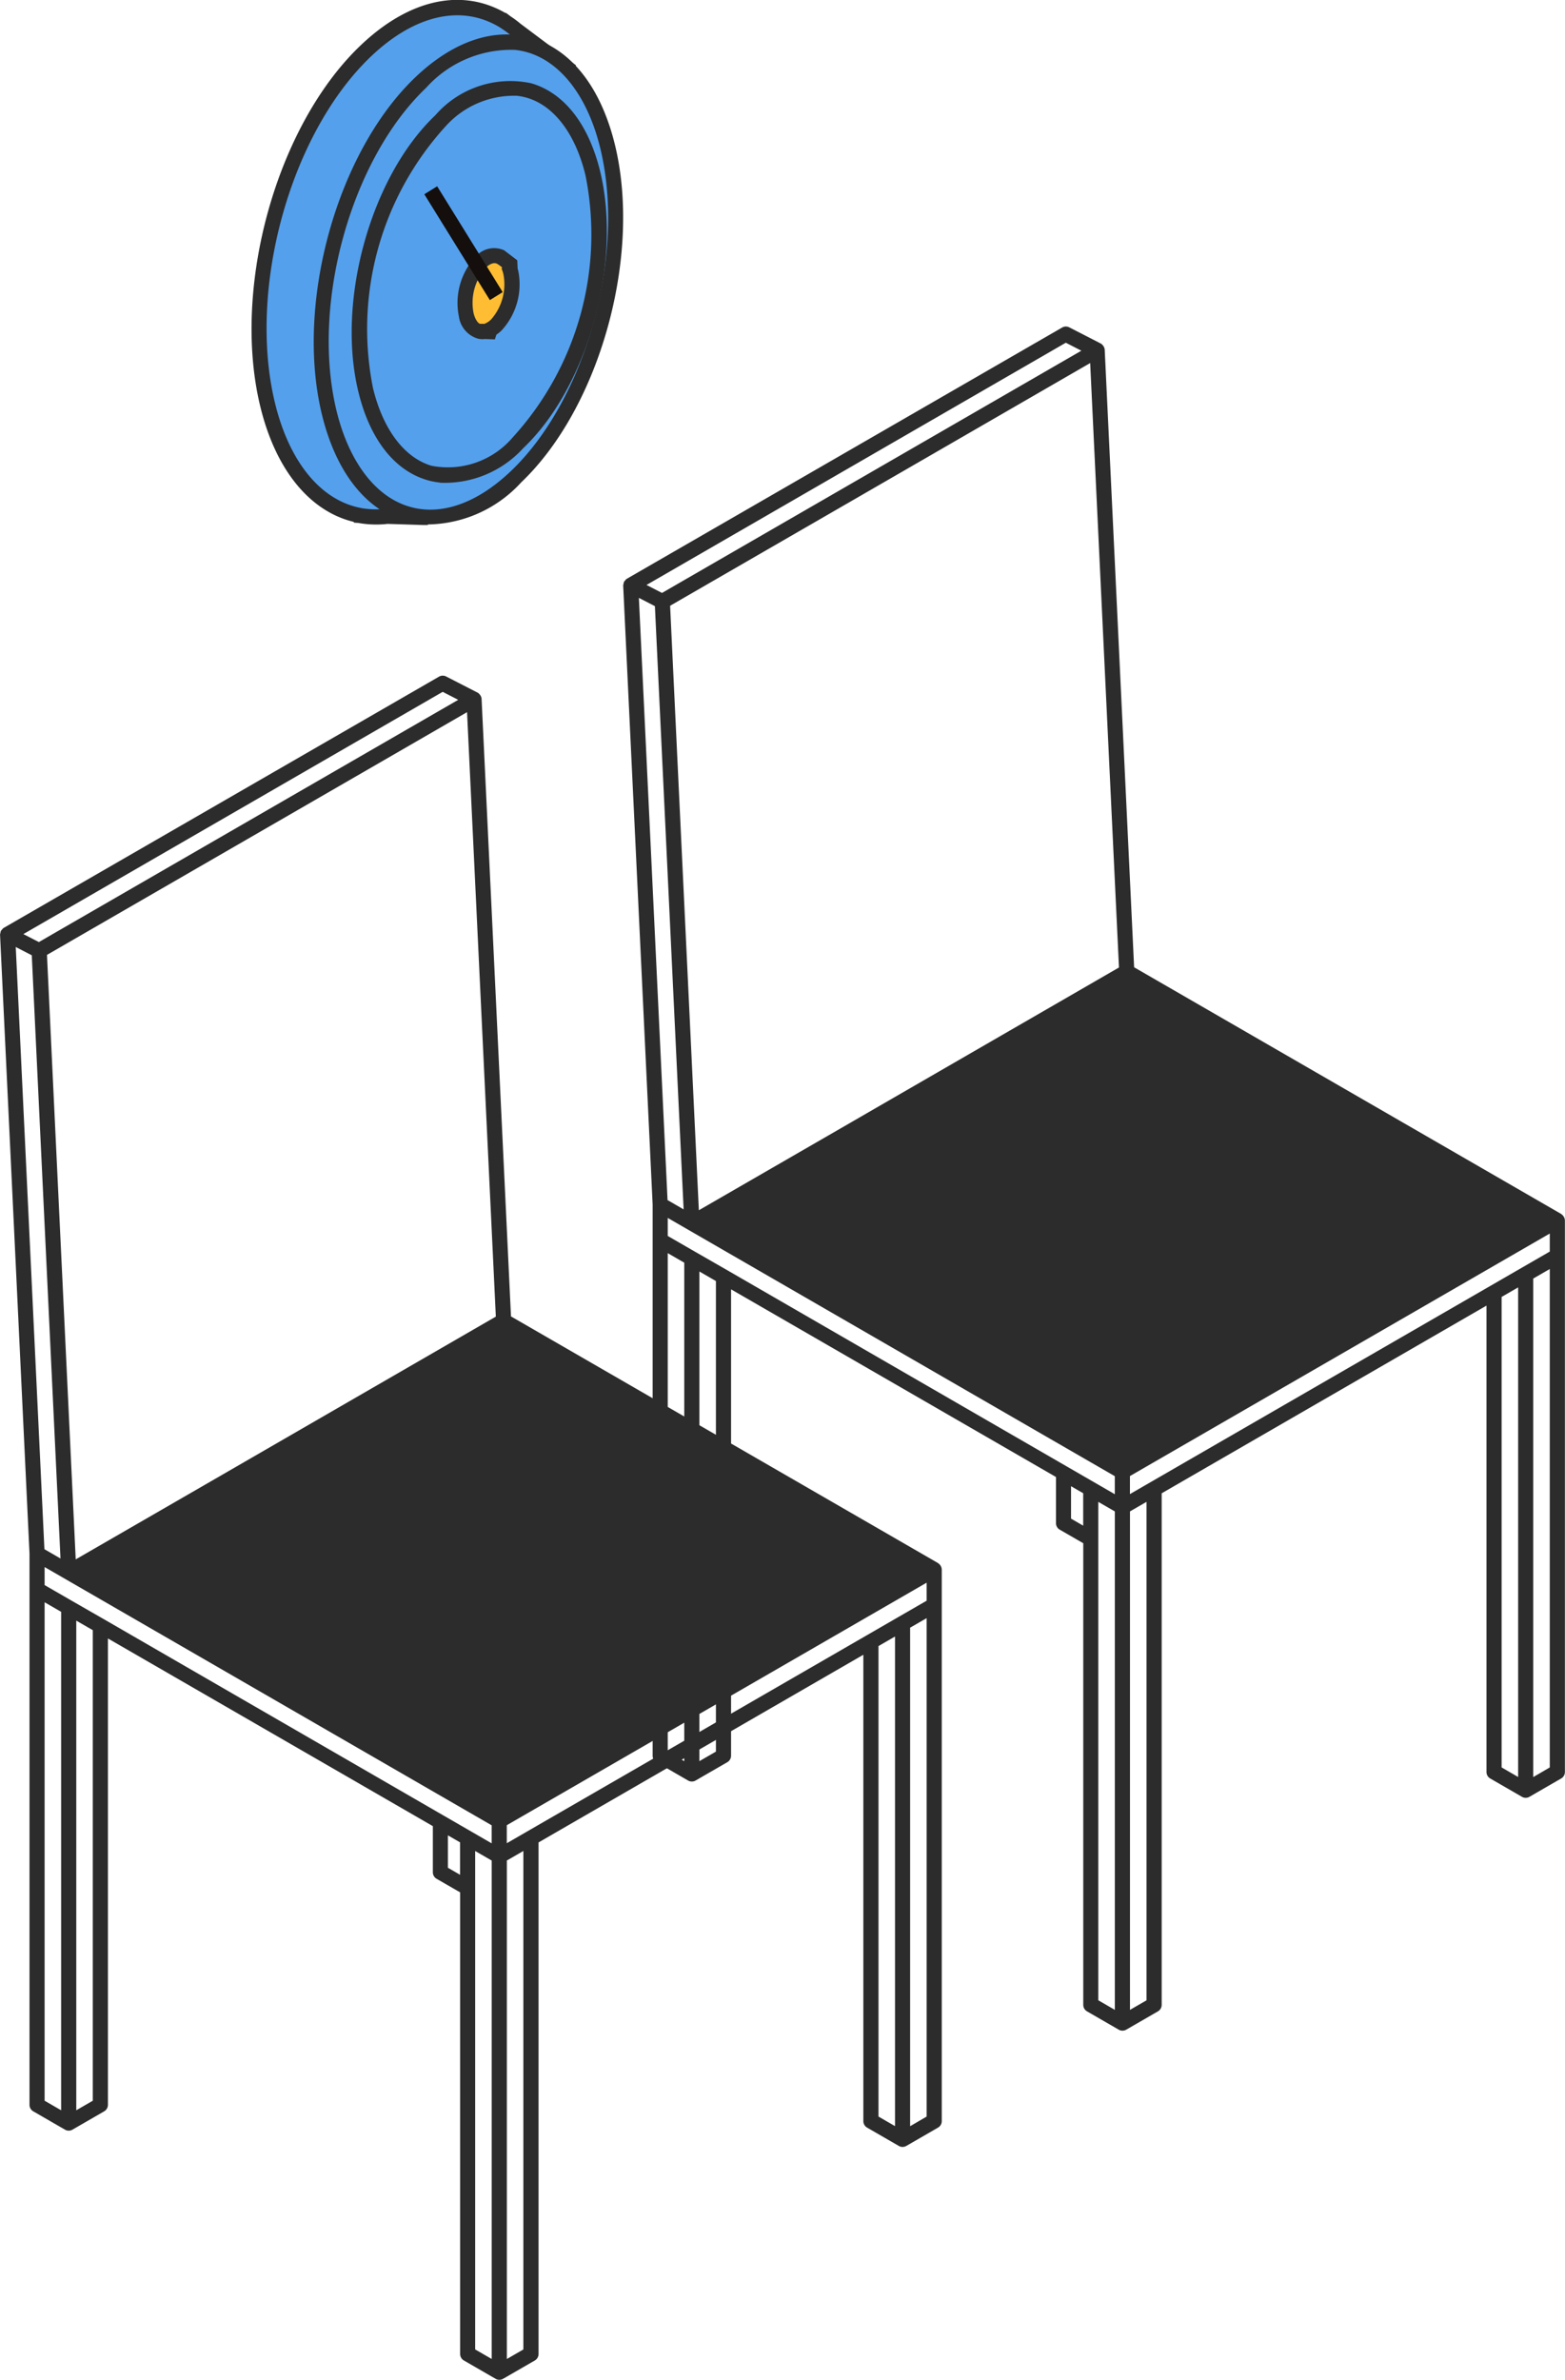 <svg xmlns="http://www.w3.org/2000/svg" xmlns:xlink="http://www.w3.org/1999/xlink" width="62.788" height="95.428" viewBox="0 0 62.788 95.428">
  <defs>
    <clipPath id="clip-path">
      <rect id="Rectangle_1185" data-name="Rectangle 1185" width="14.908" height="21.054" fill="none"/>
    </clipPath>
  </defs>
  <g id="Groupe_695" data-name="Groupe 695" transform="translate(-562 -711)">
    <g id="noun-chair-477141" transform="translate(342.938 694.907)">
      <path id="Tracé_1179" data-name="Tracé 1179" d="M256.694,78.771l-17.131-9.89-1.179-24.748v-.007a.3.3,0,0,0-.045-.143c0-.005-.007-.008-.011-.013a.315.315,0,0,0-.1-.1h0l0,0-1.265-.649a.3.3,0,0,0-.29.007L219.214,53.3s0,0-.005.005l-.007,0a.3.3,0,0,0-.056.063.254.254,0,0,0-.045.05.285.285,0,0,0-.022.087.265.265,0,0,0-.015.063s0,0,0,0,0,0,0,0l1.182,24.827v22.1a.3.3,0,0,0,.152.263l1.269.733a.3.3,0,0,0,.152.041.308.308,0,0,0,.152-.041l1.269-.733a.3.3,0,0,0,.152-.263v-18.7l13.036,7.526V91.17a.3.3,0,0,0,.152.263l.943.544v18.509a.3.3,0,0,0,.152.263l1.269.733a.3.3,0,0,0,.152.041.308.308,0,0,0,.152-.041l1.269-.733a.3.3,0,0,0,.152-.263l0-20.512L253.7,82.448v18.7a.3.3,0,0,0,.152.263l1.269.733a.3.3,0,0,0,.152.041.308.308,0,0,0,.152-.041l1.269-.733a.3.3,0,0,0,.152-.263V79.035a.319.319,0,0,0-.156-.263ZM240.21,89.535h0l-.815.471v-.723l16.844-9.725v.723l-1.118.645-1.269.733Zm-16.971-8.507h0L221.97,80.3l-1.118-.645v-.723l17.936,10.356v.723l-.815-.471-1.094-.632ZM237.8,44.651l1.155,24.238L228.205,75.1,222.1,78.624l-.853-17.916-.3-6.324,10.045-5.8Zm1.291,44.107-16.668-9.623,16.844-9.725,16.668,9.624Zm-2.268-44.922.623.32-16.293,9.407-.531.307L220,53.55ZM220.337,54.4l1.152,24.189-.645-.373-1.15-24.148Zm.515,25.944.663.383v19.988l-.663-.383Zm1.933,19.988-.663.383V81.08l.663.383Zm14.247-9.342v-1.3l.488.282v1.3Zm1.094-.672.663.383v19.987l-.663-.383Zm1.934,19.988-.663.383V90.7l.663-.383ZM254.307,82.1l.663-.383V101.35l-.663-.383Zm1.269,19.254V81.363l.663-.383v19.987Z" transform="translate(0)" fill="#2c2c2c"/>
      <path id="Tracé_1180" data-name="Tracé 1180" d="M222.14,79.125l17.388-9.967,17.012,9.967L239.022,89Z" fill="#2c2c2c"/>
    </g>
    <g id="noun-chair-477141-2" data-name="noun-chair-477141" transform="translate(367.938 680.907)">
      <path id="Tracé_1179-2" data-name="Tracé 1179" d="M256.694,78.771l-17.131-9.89-1.179-24.748v-.007a.3.3,0,0,0-.045-.143c0-.005-.007-.008-.011-.013a.315.315,0,0,0-.1-.1h0l0,0-1.265-.649a.3.3,0,0,0-.29.007L219.214,53.3s0,0-.005.005l-.007,0a.3.3,0,0,0-.056.063.254.254,0,0,0-.045.05.285.285,0,0,0-.022.087.265.265,0,0,0-.015.063s0,0,0,0,0,0,0,0l1.182,24.827v22.1a.3.3,0,0,0,.152.263l1.269.733a.3.3,0,0,0,.152.041.308.308,0,0,0,.152-.041l1.269-.733a.3.3,0,0,0,.152-.263v-18.7l13.036,7.526V91.17a.3.3,0,0,0,.152.263l.943.544v18.509a.3.3,0,0,0,.152.263l1.269.733a.3.3,0,0,0,.152.041.308.308,0,0,0,.152-.041l1.269-.733a.3.3,0,0,0,.152-.263l0-20.512L253.7,82.448v18.7a.3.3,0,0,0,.152.263l1.269.733a.3.3,0,0,0,.152.041.308.308,0,0,0,.152-.041l1.269-.733a.3.3,0,0,0,.152-.263V79.035a.319.319,0,0,0-.156-.263ZM240.21,89.535h0l-.815.471v-.723l16.844-9.725v.723l-1.118.645-1.269.733Zm-16.971-8.507h0L221.97,80.3l-1.118-.645v-.723l17.936,10.356v.723l-.815-.471-1.094-.632ZM237.8,44.651l1.155,24.238L228.205,75.1,222.1,78.624l-.853-17.916-.3-6.324,10.045-5.8Zm1.291,44.107-16.668-9.623,16.844-9.725,16.668,9.624Zm-2.268-44.922.623.32-16.293,9.407-.531.307L220,53.55ZM220.337,54.4l1.152,24.189-.645-.373-1.15-24.148Zm.515,25.944.663.383v19.988l-.663-.383Zm1.933,19.988-.663.383V81.08l.663.383Zm14.247-9.342v-1.3l.488.282v1.3Zm1.094-.672.663.383v19.987l-.663-.383Zm1.934,19.988-.663.383V90.7l.663-.383ZM254.307,82.1l.663-.383V101.35l-.663-.383Zm1.269,19.254V81.363l.663-.383v19.987Z" transform="translate(0)" fill="#2c2c2c"/>
      <path id="Tracé_1181" data-name="Tracé 1181" d="M222.14,79.125l17.388-9.967,17.012,9.967L239.022,89Z" fill="#2c2c2c"/>
    </g>
    <g id="Groupe_613" data-name="Groupe 613" transform="translate(572.092 711)">
      <g id="Groupe_612" data-name="Groupe 612" clip-path="url(#clip-path)">
        <path id="Tracé_1182" data-name="Tracé 1182" d="M6.233,2.039C8.164.2,10.189-.126,11.768.84l.012,0,.1.076a3.967,3.967,0,0,1,.379.283l2.045,1.527-.349,1.083a9.676,9.676,0,0,1,.31,1.018C15.4,9.508,13.629,15.854,10.321,19a7.2,7.2,0,0,1-1.646,1.19l-.179.554L7.072,20.7a3.618,3.618,0,0,1-1.092-.033H5.95l0-.007C4.285,20.327,2.91,18.8,2.287,16.213,1.158,11.53,2.925,5.184,6.233,2.039" transform="translate(-1.646 0)" fill="#54a0ed"/>
        <path id="Tracé_1184" data-name="Tracé 1184" d="M6.192,21.008a4.134,4.134,0,0,0,.916,0l1.608.051.21-.654a7.64,7.64,0,0,0,1.605-1.18c3.372-3.207,5.18-9.7,4.031-14.466a9.6,9.6,0,0,0-.285-.951l.384-1.191L12.442.955a4,4,0,0,0-.394-.294L11.856.517l-.03,0c-1.759-1.01-3.867-.541-5.8,1.3C2.652,5.027.843,11.516,1.994,16.285c.61,2.532,1.972,4.213,3.748,4.641l.018.032.182.013c.08.016.165.028.25.037m2.085-.574-1.2-.036a3.526,3.526,0,0,1-1.038-.026l-.038-.009C4.4,20.042,3.152,18.5,2.583,16.143,1.479,11.561,3.21,5.334,6.442,2.26,8.2.589,10.083.166,11.611,1.1l.088.058a3.629,3.629,0,0,1,.366.273l1.886,1.408-.314.975.034.1a9.379,9.379,0,0,1,.3.986c1.105,4.582-.628,10.81-3.861,13.884a6.877,6.877,0,0,1-1.576,1.14l-.111.058Z" transform="translate(-1.647 0)" fill="#2c2c2c"/>
        <path id="Tracé_1185" data-name="Tracé 1185" d="M.618,16.526c1.053,4.37,4.409,5.533,7.5,2.6S12.849,10.27,11.795,5.9,7.386.366,4.3,3.3-.435,12.156.618,16.526" transform="translate(2.495 0)" fill="#54a0ed"/>
        <path id="Tracé_1186" data-name="Tracé 1186" d="M4.281,21.026a5.161,5.161,0,0,0,4.041-1.681c3.152-3,4.842-9.06,3.768-13.516-.556-2.3-1.742-3.834-3.339-4.3-1.487-.44-3.143.114-4.661,1.557C.939,6.077-.751,12.14.323,16.6c.555,2.3,1.741,3.833,3.34,4.3a3.561,3.561,0,0,0,.618.124M8.069,2a2.864,2.864,0,0,1,.51.1c1.361.4,2.426,1.81,2.922,3.865,1.029,4.268-.585,10.07-3.6,12.934-1.354,1.287-2.8,1.795-4.07,1.415-1.362-.4-2.427-1.81-2.922-3.865C-.116,12.186,1.5,6.384,4.509,3.521A4.587,4.587,0,0,1,8.069,2" transform="translate(2.495 0)" fill="#2c2c2c"/>
        <path id="Tracé_1187" data-name="Tracé 1187" d="M1.214,15.631c.859,3.564,3.6,4.513,6.114,2.12a12.385,12.385,0,0,0,3-10.787c-.859-3.564-3.6-4.513-6.114-2.12a12.382,12.382,0,0,0-3,10.787" transform="translate(3.363 0)" fill="#54a0ed"/>
        <path id="Tracé_1189" data-name="Tracé 1189" d="M4.2,19.357a4.259,4.259,0,0,0,3.34-1.387c2.583-2.456,3.969-7.425,3.089-11.077-.458-1.9-1.439-3.162-2.762-3.552A3.99,3.99,0,0,0,4.009,4.624C1.426,7.08.039,12.049.921,15.7c.458,1.9,1.439,3.161,2.761,3.551a2.86,2.86,0,0,0,.516.1M7.287,3.841a2.356,2.356,0,0,1,.406.082c1.091.322,1.945,1.456,2.344,3.112a12.067,12.067,0,0,1-2.917,10.5,3.42,3.42,0,0,1-3.266,1.141C2.764,18.35,1.91,17.216,1.51,15.56a12.064,12.064,0,0,1,2.918-10.5A3.689,3.689,0,0,1,7.287,3.841" transform="translate(3.362 0)" fill="#2c2c2c"/>
        <path id="Tracé_1190" data-name="Tracé 1190" d="M5.1,10.507a.667.667,0,0,1,.826-.179h0l.015.011A.6.6,0,0,1,6,10.381l.305.228-.052.162a1.511,1.511,0,0,1,.046.152,2.427,2.427,0,0,1-.589,2.116,1.1,1.1,0,0,1-.246.178l-.026.082-.213-.006a.522.522,0,0,1-.163-.005H5.054a.79.79,0,0,1-.546-.664A2.427,2.427,0,0,1,5.1,10.507" transform="translate(4.104 0)" fill="#febd33"/>
        <path id="Tracé_1191" data-name="Tracé 1191" d="M5.066,13.595a.88.88,0,0,0,.192,0l.4.014.061-.189a1.492,1.492,0,0,0,.2-.16,2.728,2.728,0,0,0,.675-2.408c-.006-.028-.014-.056-.022-.082l-.016-.333-.542-.413H6a.978.978,0,0,0-1.11.263,2.728,2.728,0,0,0-.675,2.408,1.078,1.078,0,0,0,.782.89l.071.011m.138-.611H5.062c-.083-.022-.2-.186-.259-.432a2.13,2.13,0,0,1,.5-1.826c.1-.1.3-.238.459-.14l.054.033,0,0,.132.1-.018.055.037.1A1.172,1.172,0,0,1,6,10.993a2.129,2.129,0,0,1-.5,1.825.787.787,0,0,1-.175.128l-.092.043Z" transform="translate(4.104 0)" fill="#2c2c2c"/>
        <path id="Tracé_1192" data-name="Tracé 1192" d="M7.715,11.876,5.093,7.627Z" transform="translate(2.1 0)" fill="#febd33"/>
        <rect id="Rectangle_1184" data-name="Rectangle 1184" width="4.993" height="0.606" transform="translate(9.561 12.034) rotate(-121.775)" fill="#140f0c"/>
      </g>
    </g>
  </g>
</svg>
